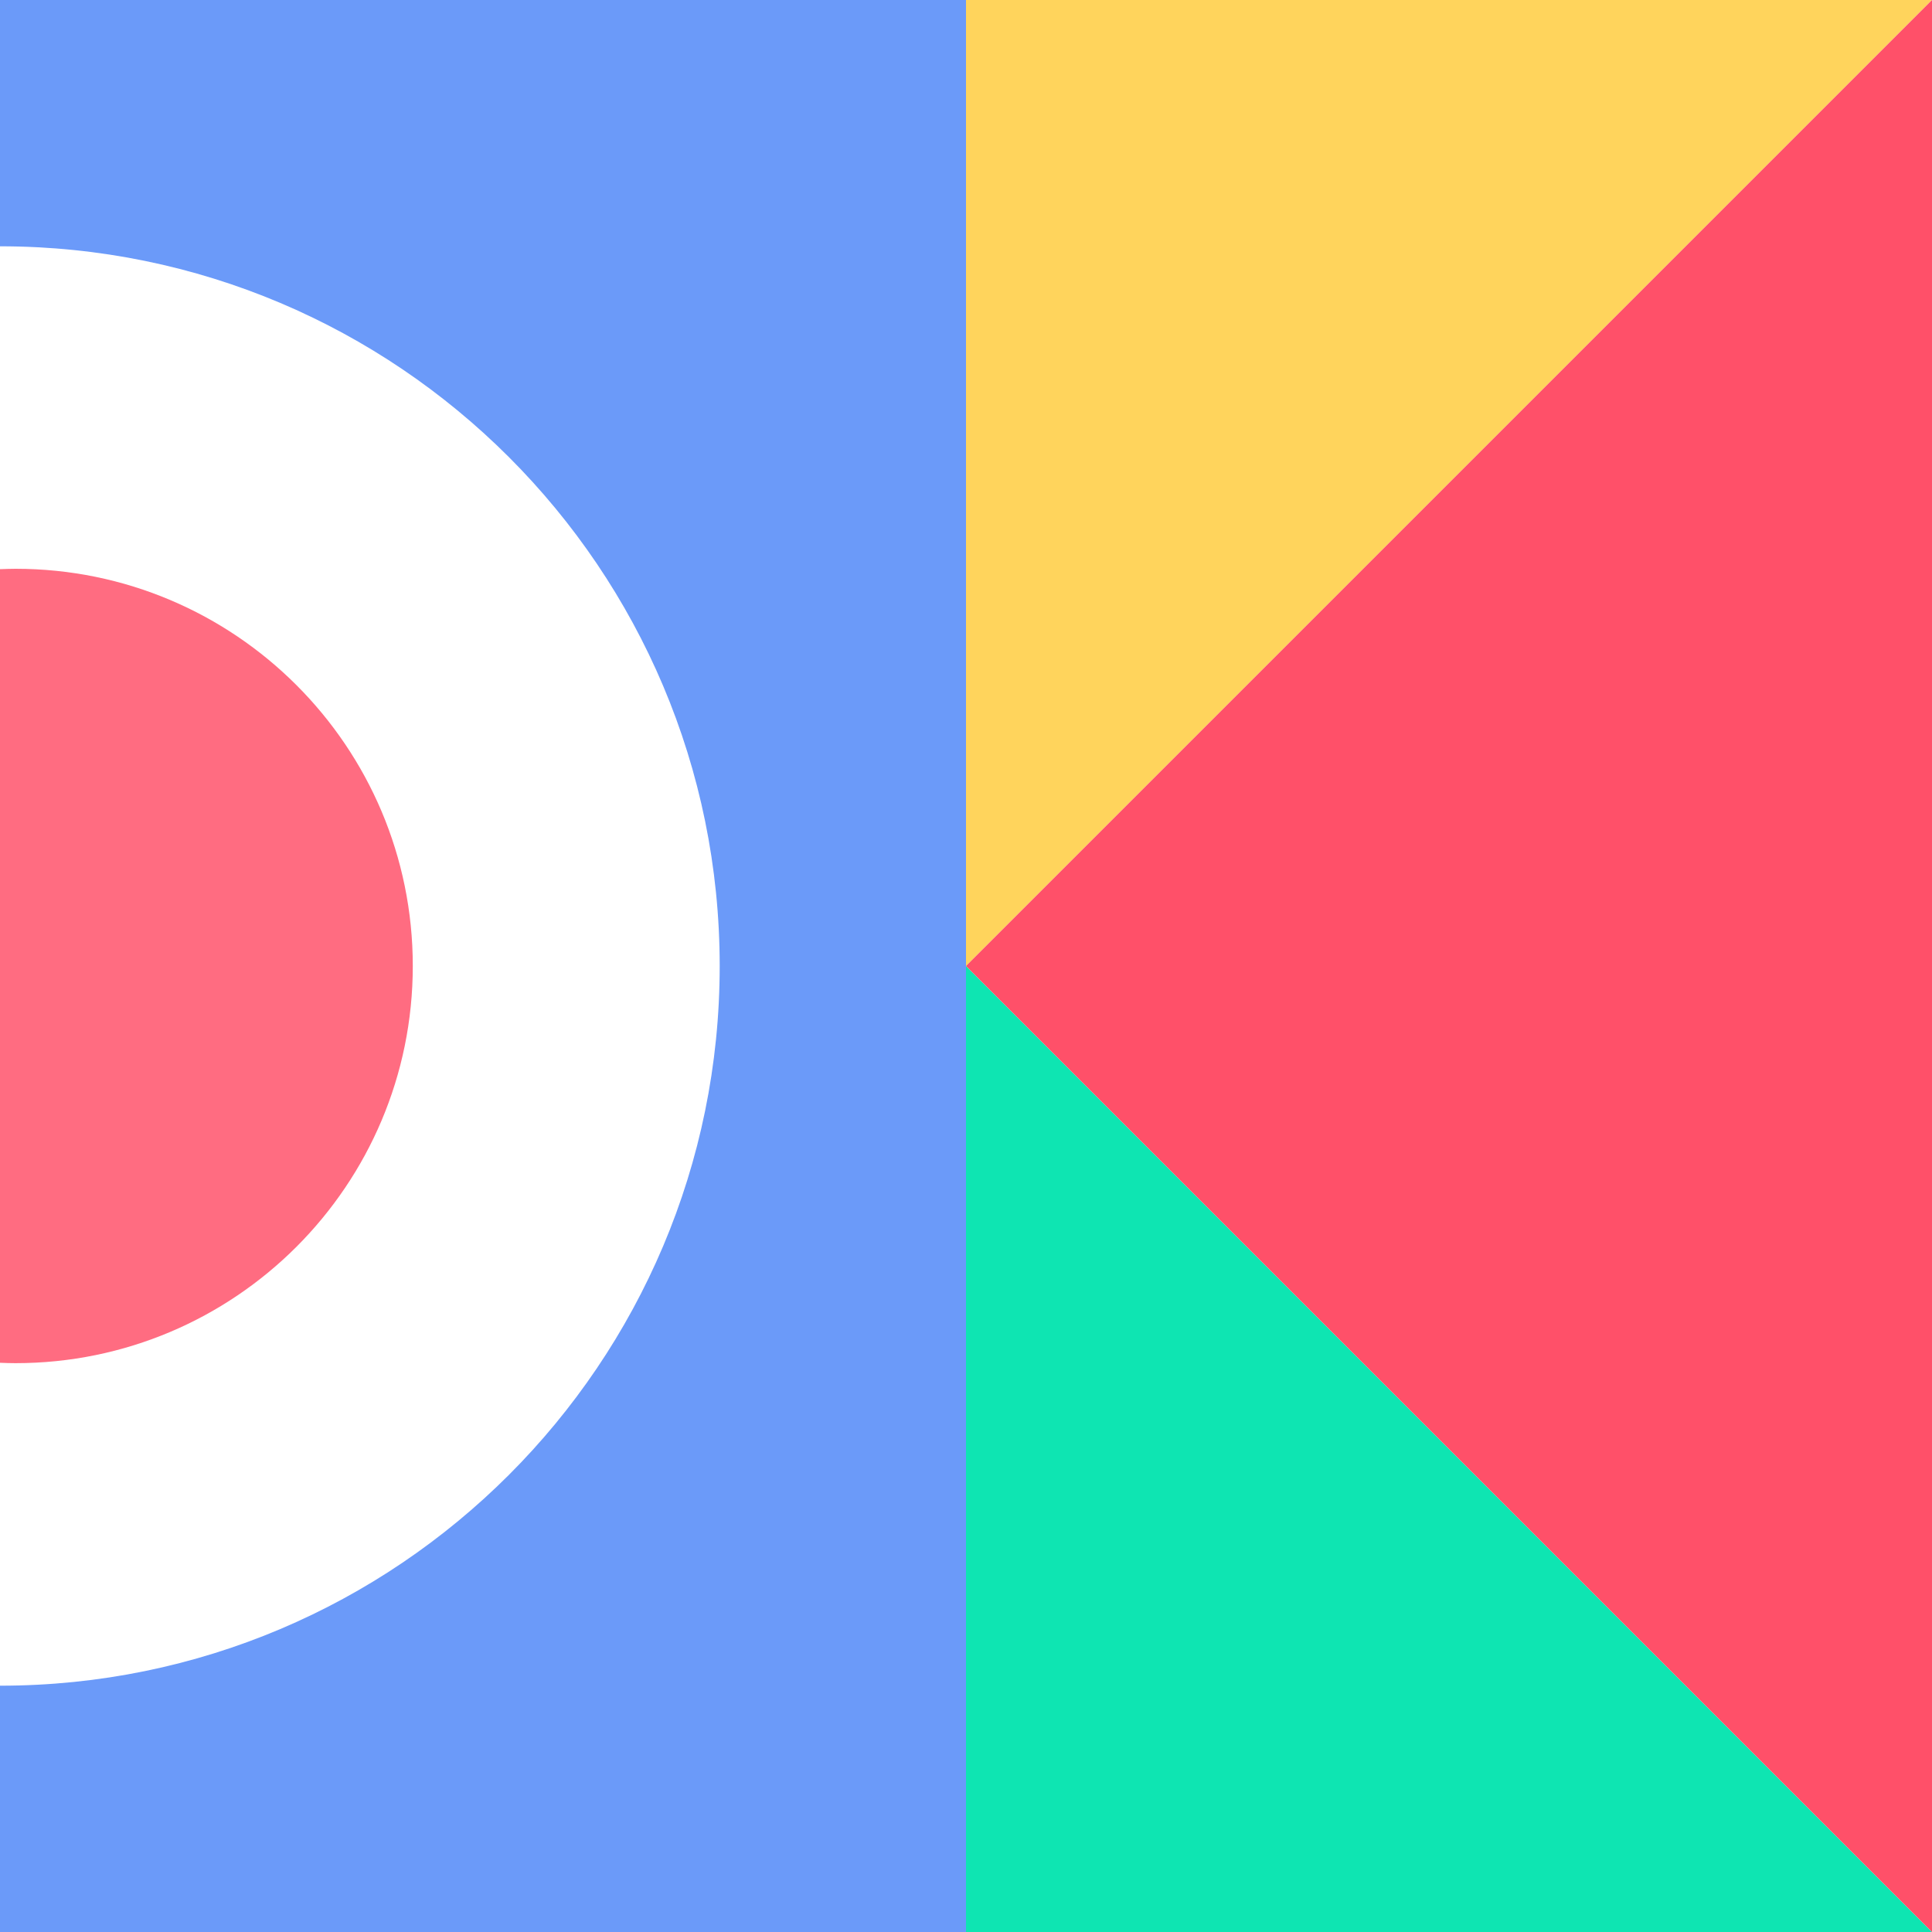 <?xml version="1.0" encoding="UTF-8"?> <svg xmlns="http://www.w3.org/2000/svg" width="500" height="500" viewBox="0 0 500 500" fill="none"><path d="M0 0V63.743C102.857 63.743 186.257 147.129 186.257 250C186.257 352.871 102.857 436.257 0 436.257V500H250V0H0Z" fill="#6B9AF9"></path><path d="M4.029 147.2C2.671 147.2 1.329 147.257 0 147.3V352.686C1.343 352.743 2.686 352.786 4.029 352.786C60.8 352.786 106.829 306.757 106.829 249.986C106.829 193.214 60.8 147.2 4.029 147.2Z" fill="#FF6C81"></path><path d="M250 250L500 0H250V250Z" fill="#FFD45C"></path><path d="M250 250L500 500H250V250Z" fill="#0EE5B2"></path><path d="M500 500L250 250L500 0V500Z" fill="#FF5069"></path></svg> 